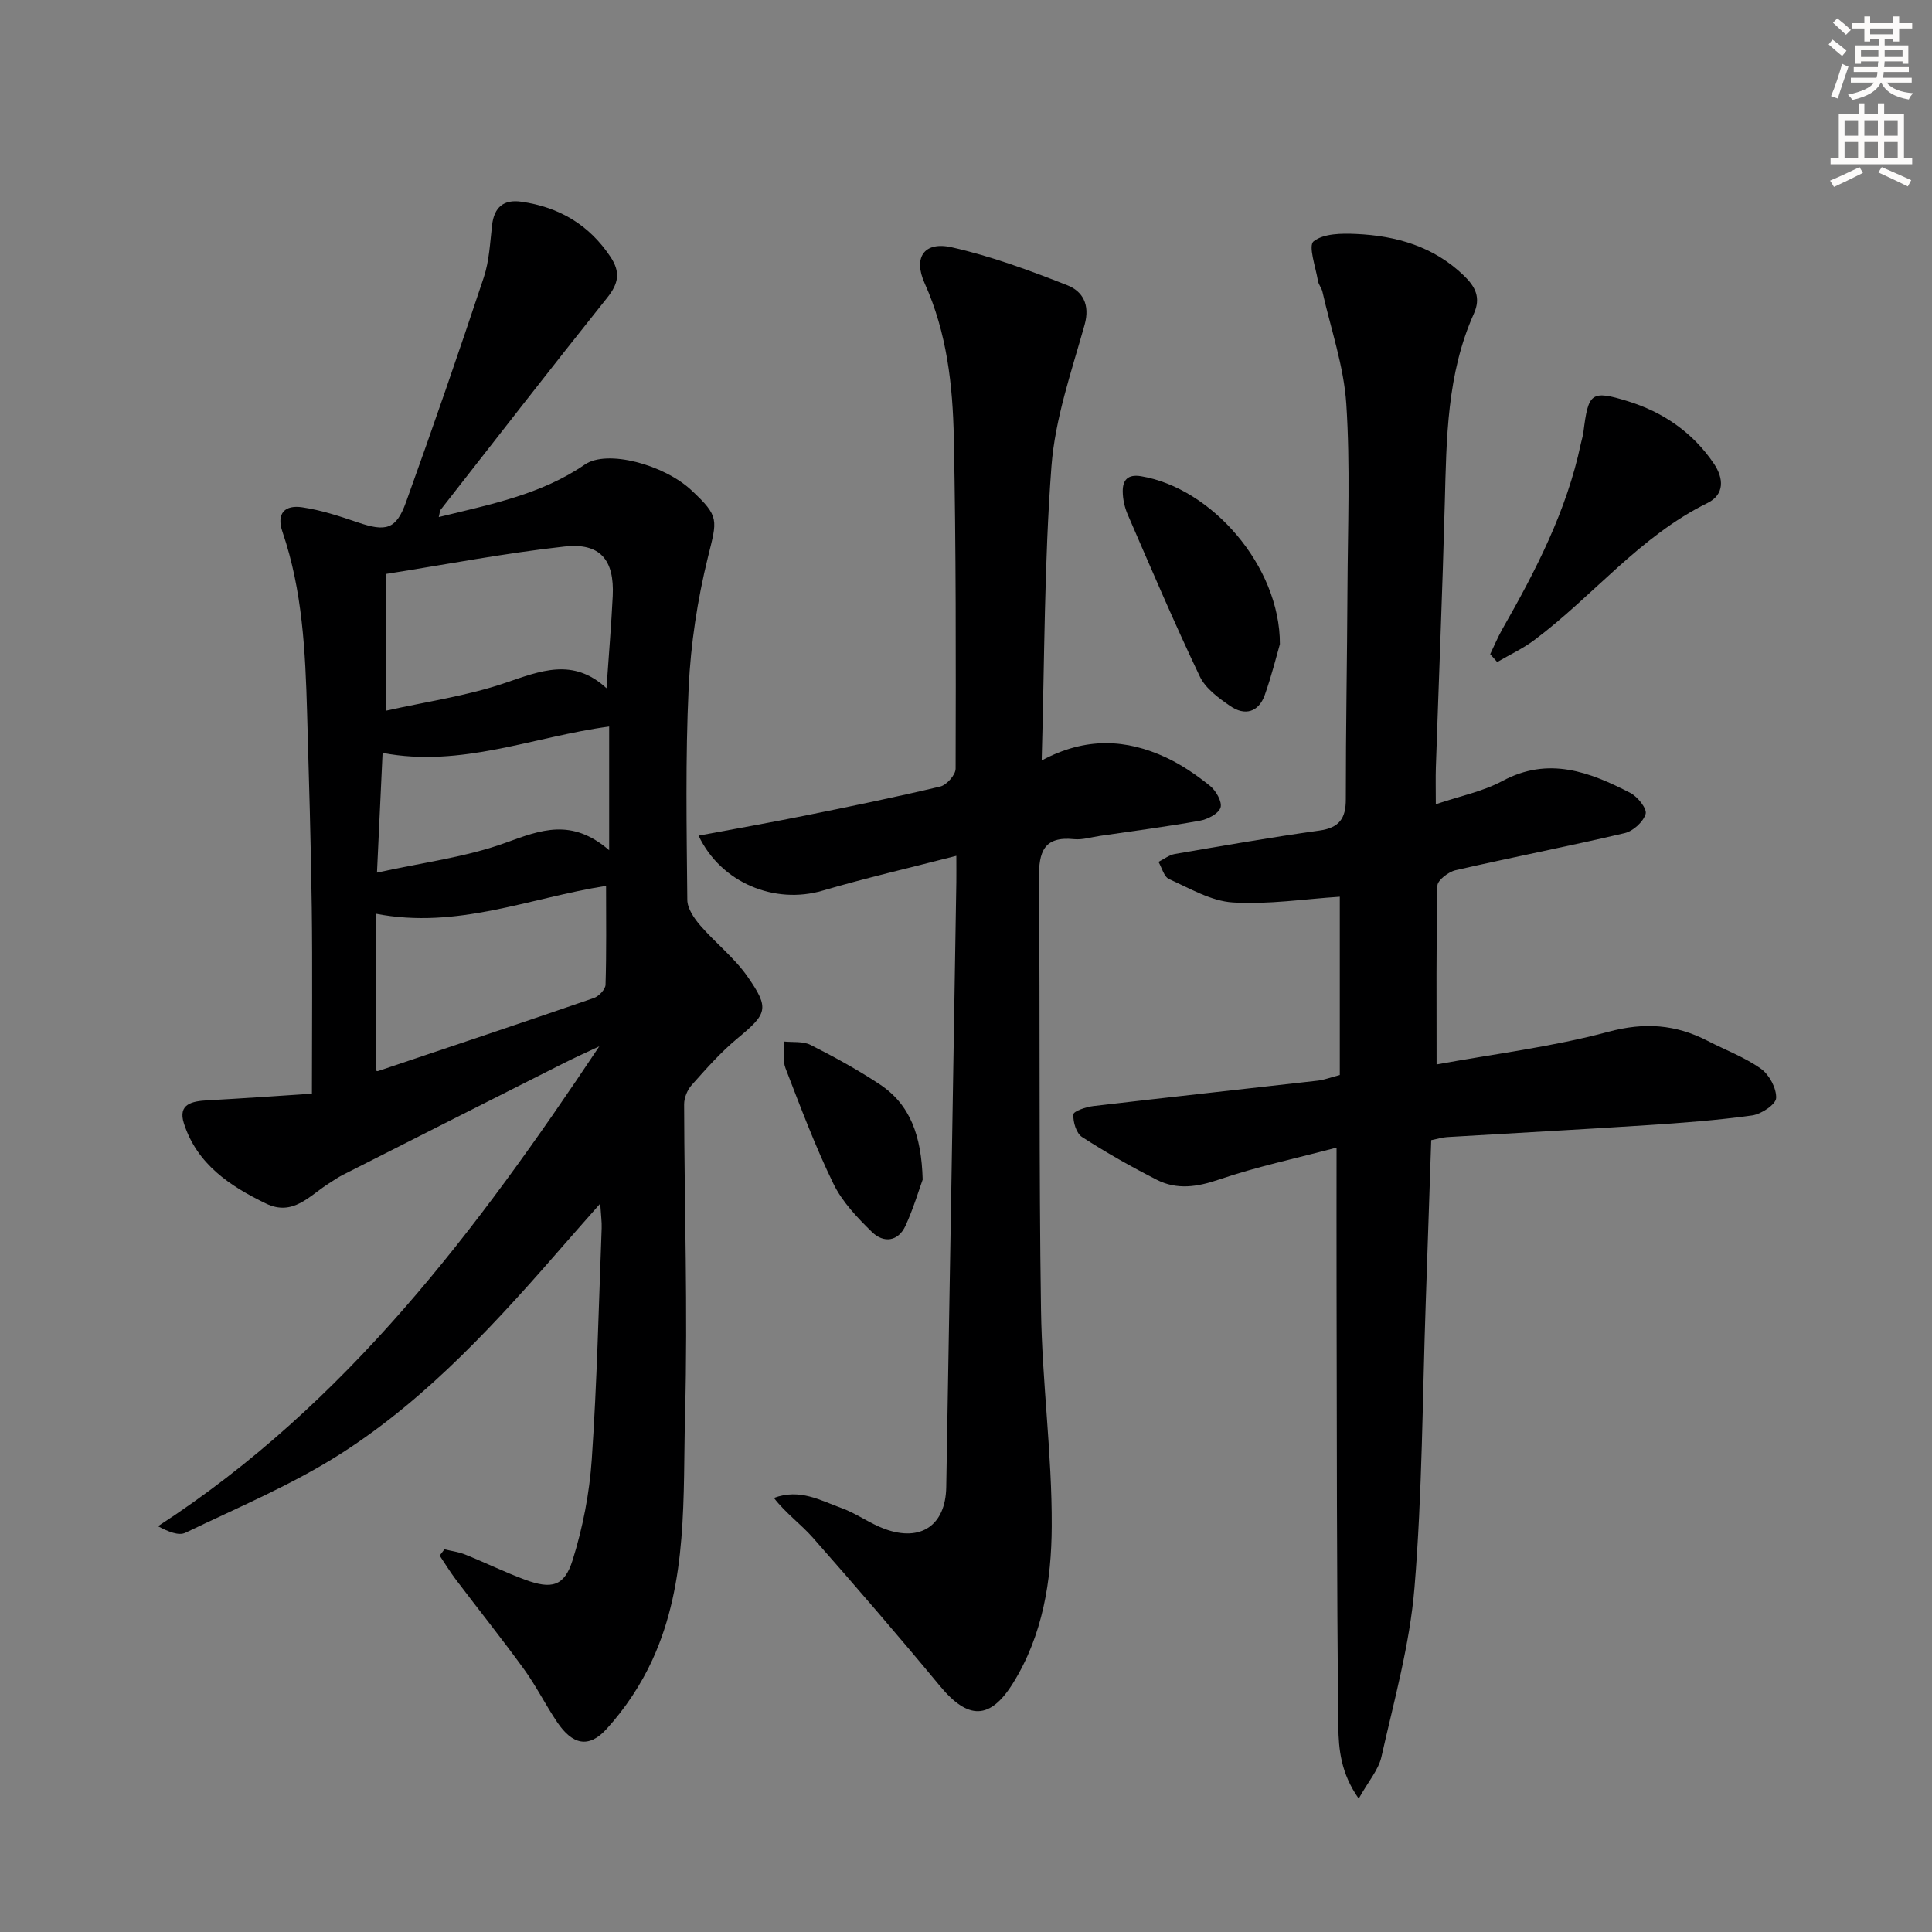 <svg enable-background="new 0 0 400 400" viewBox="0 0 400 400" xmlns="http://www.w3.org/2000/svg"><rect x="0" y="0" width="400" height="400" fill="#808080" stroke="none"/><g fill="#000001"><path d="m90.84 107.05c10.84-2.65 21.22-4.68 30.26-10.88 4.61-3.16 16.37.02 22.05 5.33 5.89 5.5 5.33 6.07 3.41 13.89-2.16 8.79-3.55 17.91-3.98 26.95-.69 14.63-.42 29.32-.28 43.98.02 1.78 1.4 3.8 2.66 5.26 3.13 3.63 7.04 6.66 9.76 10.55 4.71 6.72 4.12 7.74-2.13 12.93-3.42 2.84-6.4 6.24-9.37 9.57-.91 1.01-1.58 2.65-1.58 4 .05 21.32.77 42.65.2 63.94-.46 17.18.67 34.81-6.75 51.04-2.36 5.17-5.67 10.14-9.5 14.35-3.71 4.08-7.06 3.27-10.21-1.37-2.42-3.57-4.35-7.49-6.88-10.98-4.57-6.31-9.45-12.4-14.15-18.62-1.19-1.58-2.22-3.28-3.32-4.92.33-.43.66-.87.99-1.3 1.44.35 2.95.54 4.31 1.09 4.16 1.67 8.2 3.66 12.4 5.21 5.46 2.02 8.12 1.38 9.82-4.05 2.11-6.72 3.49-13.85 3.97-20.88 1.09-15.92 1.44-31.89 2.05-47.85.05-1.28-.14-2.57-.3-5.1-2.74 3.11-4.77 5.39-6.77 7.69-14.12 16.24-28.55 32.3-46.78 43.99-10.14 6.5-21.43 11.21-32.33 16.47-1.4.68-3.56-.22-5.68-1.35 39.11-25.4 66.06-61.41 91.37-99.36-2.44 1.15-4.9 2.25-7.31 3.46-15.27 7.7-30.54 15.42-45.8 23.16-1.04.53-1.99 1.21-2.98 1.83-3.95 2.5-7.35 6.8-12.92 4.1-7.51-3.63-14.28-8.16-16.99-16.58-1.31-4.06 1.73-4.62 4.89-4.79 7.22-.39 14.43-.91 21.61-1.38 0-13.56.13-26.02-.03-38.48-.18-13.48-.59-26.95-.97-40.43-.36-12.64-.95-25.26-5.09-37.38-1.36-3.98.6-5.63 4.08-5.11 3.89.57 7.72 1.83 11.47 3.11 5.86 2 7.97 1.51 10.02-4.17 5.57-15.45 10.93-30.98 16.11-46.56 1.13-3.41 1.29-7.18 1.71-10.8.43-3.72 2.41-5.37 6.05-4.85 7.8 1.11 14.02 4.74 18.47 11.43 2.11 3.17 1.66 5.52-.67 8.43-11.62 14.55-23.03 29.26-34.5 43.92-.18.22-.17.61-.39 1.51zm-13.06 114.58c.13.04.32.18.45.13 14.92-5.01 29.84-10 44.72-15.13 1.03-.36 2.39-1.78 2.42-2.74.21-6.84.11-13.7.11-20.48-15.88 2.5-30.86 9.06-47.7 5.76zm2.06-74.47c8.43-1.89 16.83-3.07 24.73-5.76 7.31-2.49 14.07-5.31 21 1.09.48-6.96.99-13.03 1.29-19.11.36-7.45-2.58-11.04-9.95-10.23-12.28 1.35-24.46 3.7-37.06 5.69-.01 9.73-.01 18.32-.01 28.32zm46.28 28.87c0-9.68 0-17.7 0-25.61-15.71 2.1-30.58 8.58-46.91 5.46-.37 7.77-.74 15.65-1.16 24.79 9.51-2.11 18.46-3.2 26.7-6.21 7.2-2.62 13.62-5.14 21.37 1.57z"/><path d="m277.39 222.57c0-12.67 0-24.94 0-36.91-7.34.47-14.8 1.64-22.15 1.18-4.5-.28-8.91-2.91-13.2-4.84-1.05-.47-1.48-2.34-2.19-3.56 1.13-.56 2.2-1.42 3.38-1.63 9.96-1.71 19.92-3.45 29.93-4.85 4.14-.58 5.49-2.51 5.48-6.5-.01-14.49.27-28.98.34-43.47.06-12.78.59-25.61-.24-38.34-.51-7.82-3.19-15.5-4.94-23.24-.18-.8-.82-1.5-.94-2.3-.46-2.82-2.04-7.22-.89-8.14 2.06-1.64 5.81-1.67 8.81-1.53 8.32.38 16.03 2.58 22.28 8.6 2.4 2.31 3.58 4.56 2.09 7.9-5.59 12.47-5.67 25.8-6.02 39.11-.48 18.29-1.24 36.57-1.85 54.86-.07 2.15-.01 4.3-.01 7.6 4.98-1.69 9.71-2.62 13.78-4.81 9.55-5.14 18.07-1.88 26.5 2.47 1.5.78 3.48 3.26 3.16 4.34-.48 1.65-2.59 3.57-4.34 3.98-11.63 2.73-23.36 5.01-35.01 7.68-1.48.34-3.74 2.07-3.76 3.2-.27 12.13-.17 24.26-.17 37.01 11.94-2.18 23.98-3.64 35.57-6.76 7.5-2.02 13.94-1.53 20.55 1.88 3.69 1.91 7.68 3.38 11.03 5.77 1.73 1.23 3.25 4.06 3.15 6.08-.07 1.32-3.09 3.33-4.98 3.59-7.23 1-14.53 1.55-21.81 2.02-13.77.9-27.56 1.63-41.34 2.46-.98.06-1.94.37-3.28.64-.38 11.29-.75 22.54-1.14 33.79-.68 19.61-.71 39.27-2.32 58.81-.97 11.81-4.24 23.45-6.85 35.08-.61 2.71-2.72 5.09-4.7 8.64-3.71-5.24-4.17-10.3-4.22-14.92-.35-30.6-.3-61.21-.37-91.82-.02-9.11 0-18.22 0-28.04-8.4 2.23-16.53 3.95-24.33 6.61-4.54 1.55-8.72 2.18-12.91.04-5.29-2.7-10.48-5.63-15.46-8.85-1.19-.77-1.88-3.12-1.79-4.68.04-.67 2.62-1.54 4.12-1.72 15.5-1.82 31.02-3.5 46.53-5.27 1.27-.15 2.52-.64 4.51-1.16z"/><path d="m215.67 157.45c9.13-4.92 17.54-4.43 25.74-.62 3.26 1.52 6.31 3.62 9.12 5.88 1.23.99 2.54 3.3 2.17 4.49-.4 1.26-2.66 2.43-4.27 2.72-6.86 1.23-13.77 2.13-20.67 3.14-1.81.26-3.66.86-5.42.68-6.24-.64-7.28 2.68-7.23 8.01.24 29.81-.03 59.63.42 89.44.22 14.94 2.29 29.87 2.22 44.79-.05 11.23-1.84 22.57-8.01 32.49-4.78 7.69-9.33 7.6-15.14.59-8.58-10.36-17.38-20.56-26.27-30.66-2.5-2.84-5.65-5.1-8.1-8.27 5.39-2.01 9.65.53 13.98 2.09 3.11 1.12 5.87 3.21 8.98 4.34 7.47 2.73 12.58-.76 12.72-8.65.74-41.76 1.4-83.52 2.09-125.29.02-1.48 0-2.96 0-5.43-9.58 2.47-18.72 4.58-27.7 7.21-9.86 2.89-21.01-1.55-25.67-11.39 7.42-1.39 14.65-2.66 21.84-4.11 9.43-1.9 18.86-3.83 28.21-6.06 1.32-.32 3.17-2.41 3.17-3.69.06-22.82.09-45.64-.37-68.45-.22-10.93-1.42-21.78-6.04-32.05-2.43-5.4-.06-8.72 5.6-7.45 8.16 1.83 16.12 4.79 23.94 7.86 3.13 1.23 4.75 3.97 3.58 8.17-2.71 9.67-6.12 19.43-6.87 29.33-1.5 19.88-1.42 39.87-2.02 60.89z"/><path d="m308.53 135.44c.83-1.72 1.56-3.5 2.5-5.16 6.94-12.16 13.34-24.54 16.26-38.4.17-.81.44-1.6.54-2.42 1.02-8.14 1.57-8.74 9.17-6.4 7.31 2.25 13.47 6.47 17.84 12.93 2.07 3.06 2.22 6.41-1.32 8.15-14.03 6.89-23.65 19.24-35.85 28.37-2.37 1.78-5.12 3.05-7.69 4.56-.48-.54-.96-1.09-1.45-1.63z"/><path d="m264.99 133.36c-.68 2.35-1.7 6.52-3.13 10.53-1.28 3.59-4.13 4.37-7.15 2.29-2.39-1.65-5.1-3.61-6.29-6.1-5.27-11.05-10.07-22.32-14.94-33.55-.64-1.48-1.02-3.2-1.03-4.81-.01-2.32 1.03-3.58 3.8-3.12 14.56 2.41 28.78 18.58 28.74 34.76z"/><path d="m191.03 244.23c-.78 2.15-1.91 5.95-3.54 9.52-1.53 3.34-4.56 3.66-6.95 1.33-3.04-2.97-6.16-6.24-7.99-10-3.77-7.74-6.8-15.85-9.91-23.89-.64-1.66-.29-3.7-.39-5.56 1.87.2 4-.09 5.57.71 4.88 2.46 9.71 5.11 14.26 8.12 6.36 4.19 8.7 10.63 8.95 19.77z"/></g><path d="m378.6 9.2.8-1c.9.7 1.9 1.4 2.9 2.3l-.9 1.1c-1.1-.9-2-1.7-2.8-2.4zm.5 10.7c.9-2.1 1.6-4.3 2.3-6.7.4.2.8.4 1.3.6-.7 2.1-1.5 4.3-2.2 6.6zm.4-15.2.9-.9c1 .8 2 1.6 2.8 2.4l-1 1c-1-.9-1.9-1.8-2.7-2.5zm12.5-1.3h1.2v1.4h2.7v1.1h-2.7v2.7h-1.2v-.5h-1.8v1.3h4.9v3.8h-1.2v-.5h-3.7c0 .4-.1.9-.1 1.2h5.1v1h-5.2c0 .5-.1.9-.2 1.2h6v1h-5.2c1.1 1.3 2.9 2 5.5 2.2-.4.4-.7.8-.9 1.3-2.9-.5-4.8-1.6-5.7-3.5h-.1c-.8 1.7-2.7 2.9-5.9 3.6-.2-.4-.6-.8-.9-1.1 2.8-.6 4.6-1.4 5.4-2.5h-4.8v-1h5.3c.1-.3.2-.7.2-1.2h-4.9v-1h5c0-.4 0-.8.1-1.2h-3.6v.5h-1.2v-3.8h4.9v-1.3h-1.8v.5h-1.2v-2.7h-2.6v-1.1h2.6v-1.4h1.2v1.4h4.7v-1.4zm-6.7 8.4h3.6c0-.4 0-.9 0-1.4h-3.6zm1.9-4.7h4.7v-1.2h-4.7zm6.7 3.3h-3.7v1.4h3.7z" fill="#fcfbfa"/><path d="m384.7 21.4h1.3v2.2h2.8v-2.2h1.3v2.2h4.1v9.1h1.7v1.3h-16.9v-1.3h1.7v-9.1h4.1v-2.2zm.3 13.2.7 1.2c-1.8.9-3.8 1.9-6 2.9-.2-.4-.5-.8-.8-1.3 2.4-1 4.4-2 6.1-2.8zm-3.1-6.5h2.8v-3.2h-2.8zm0 4.6h2.8v-3.3h-2.8zm4.1-4.6h2.8v-3.2h-2.8zm0 4.6h2.8v-3.3h-2.8zm3.6 1.9c2.1.9 4.1 1.8 6.1 2.7l-.7 1.3c-2.2-1.1-4.2-2-6.1-2.9zm3.3-9.7h-2.8v3.2h2.8zm-2.8 7.8h2.8v-3.3h-2.8z" fill="#fcfbfa"/></svg>